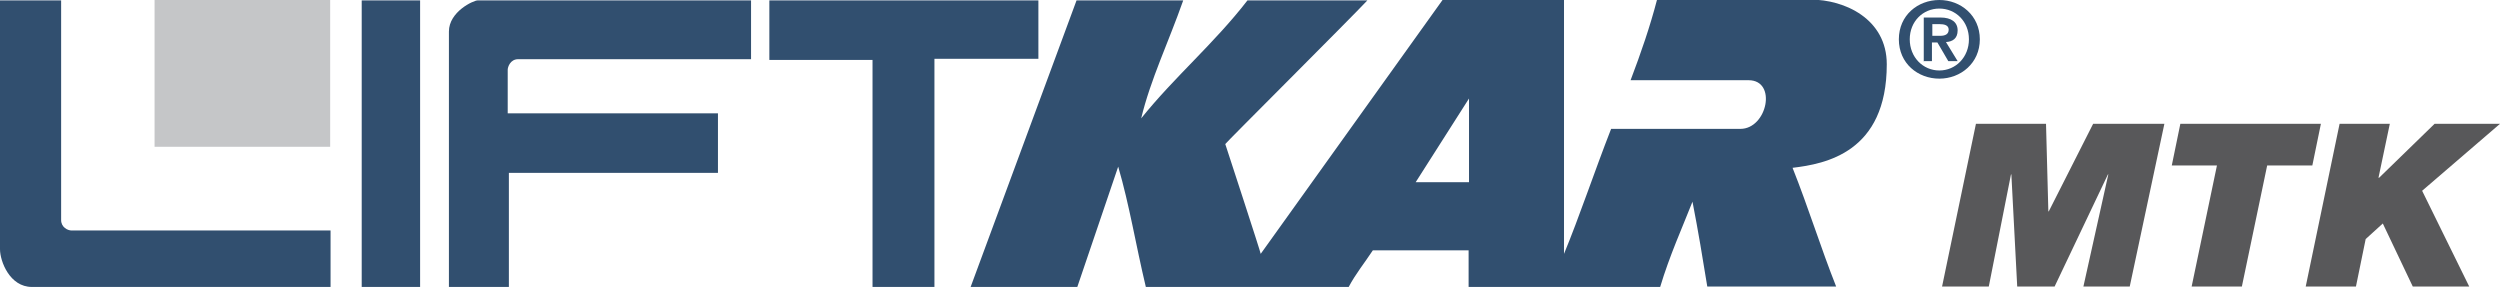 <?xml version="1.0" encoding="UTF-8"?>
<svg xmlns="http://www.w3.org/2000/svg" id="Ebene_1" version="1.1" viewBox="0 0 642.1 73.7">
  <defs>
    <style>
      .st0 {
        fill-rule: evenodd;
      }

      .st0, .st1 {
        fill: #314f6f;
      }

      .st2 {
        fill: #c5c6c8;
      }

      .st3 {
        fill: #58585a;
      }
    </style>
  </defs>
  <path class="st1" d="M0,.1h15.7v56.4c0,1.9,1.7,2.7,2.7,2.7h66.5v14.5H8.2C2.5,73.7,0,67.1,0,64V.1H0Z"></path>
  <polygon class="st1" points="92.9 .1 107.9 .1 107.9 73.7 92.9 73.7 92.9 .1 92.9 .1"></polygon>
  <path class="st1" d="M122.8.1h70.1v15.1h-59.8c-2.1,0-2.7,2.1-2.7,2.7v11.2h54v15.3h-53.7v29.3h-15.4V8.1c0-5.1,6.3-8,7.4-8h0Z"></path>
  <polygon class="st1" points="197.6 .1 266.7 .1 266.7 15.1 240 15.1 240 73.7 224.1 73.7 224.1 15.4 197.6 15.4 197.6 .1 197.6 .1"></polygon>
  <path class="st0" d="M363.6,46.8l13.7-21.5v21.5s-13.7,0-13.7,0h0ZM276.5.1h27.4c-3.8,10.8-8.4,20.3-10.8,30.3,8.6-10.7,18.8-19.3,27.3-30.3h30.8c-4,4.3-36.5,36.7-36.5,36.9,0,0,9.2,28.1,9.1,28.2L370.5,0h31.2v65.2c3.9-9.4,7.8-21.1,12.1-32.1h33.2c6.9,0,9.5-12.5,2.1-12.5h-30.3c2.7-7.1,5-13.8,6.8-20.7h39.5c8.6,0,19.5,4.9,19.5,16.6,0,22.7-15.8,25.6-24.2,26.6,4.1,10.3,7.2,20.4,11.2,30.5h-33.1c-1.2-7.4-2.3-14.1-3.8-21.8-2.6,6.6-5.9,13.9-8.3,21.9h-49.2s0-9.4,0-9.4h-24.6c-2.1,3.2-4.4,6-6.2,9.4h-52.1c-2.6-10.9-4.2-21-7.1-30.9l-10.5,30.9h-27.4L276.5.1h0Z"></path>
  <path class="st0" d="M487.7,10.1c0,6.2,4.9,10.1,10.4,10.1s10.4-4,10.4-10.1S503.6,0,498.1,0s-10.4,3.9-10.4,10.1h0ZM490.5,10.1c0-4.6,3.4-7.9,7.6-7.9s7.6,3.3,7.6,7.9-3.4,8-7.6,8-7.6-3.4-7.6-8h0ZM494,15.7h2.2v-4.8h1.4l2.8,4.8h2.4l-3-4.9c1.7-.1,3-.9,3-3s-1.6-3.3-4.4-3.3h-4.3v11.3h0ZM496.3,6.2h1.9c1,0,2.3.2,2.3,1.4s-.9,1.6-2.2,1.6h-2v-3h0Z"></path>
  <polygon class="st2" points="39.7 0 84.8 0 84.8 37.7 39.7 37.7 39.7 0 39.7 0 39.7 0"></polygon>
  <polygon class="st3" points="498.8 73.6 510.8 73.6 516.5 44.8 516.6 44.8 518.1 73.6 527.7 73.6 541.4 44.8 541.5 44.8 535.1 73.6 547 73.6 555.9 31.8 537.6 31.8 526.2 54.3 526.1 54.3 525.5 31.8 507.5 31.8 498.8 73.6 498.8 73.6"></polygon>
  <polygon class="st3" points="562.9 73.6 575.8 73.6 582.3 42.5 593.9 42.5 596.1 31.8 560 31.8 557.8 42.5 569.4 42.5 562.9 73.6 562.9 73.6"></polygon>
  <polygon class="st3" points="592.2 73.6 605.1 73.6 607.6 61.4 612 57.4 619.7 73.6 634.2 73.6 622.1 49 642.1 31.8 625.3 31.8 611 45.7 610.9 45.6 613.8 31.8 600.9 31.8 592.2 73.6 592.2 73.6"></polygon>
</svg>
